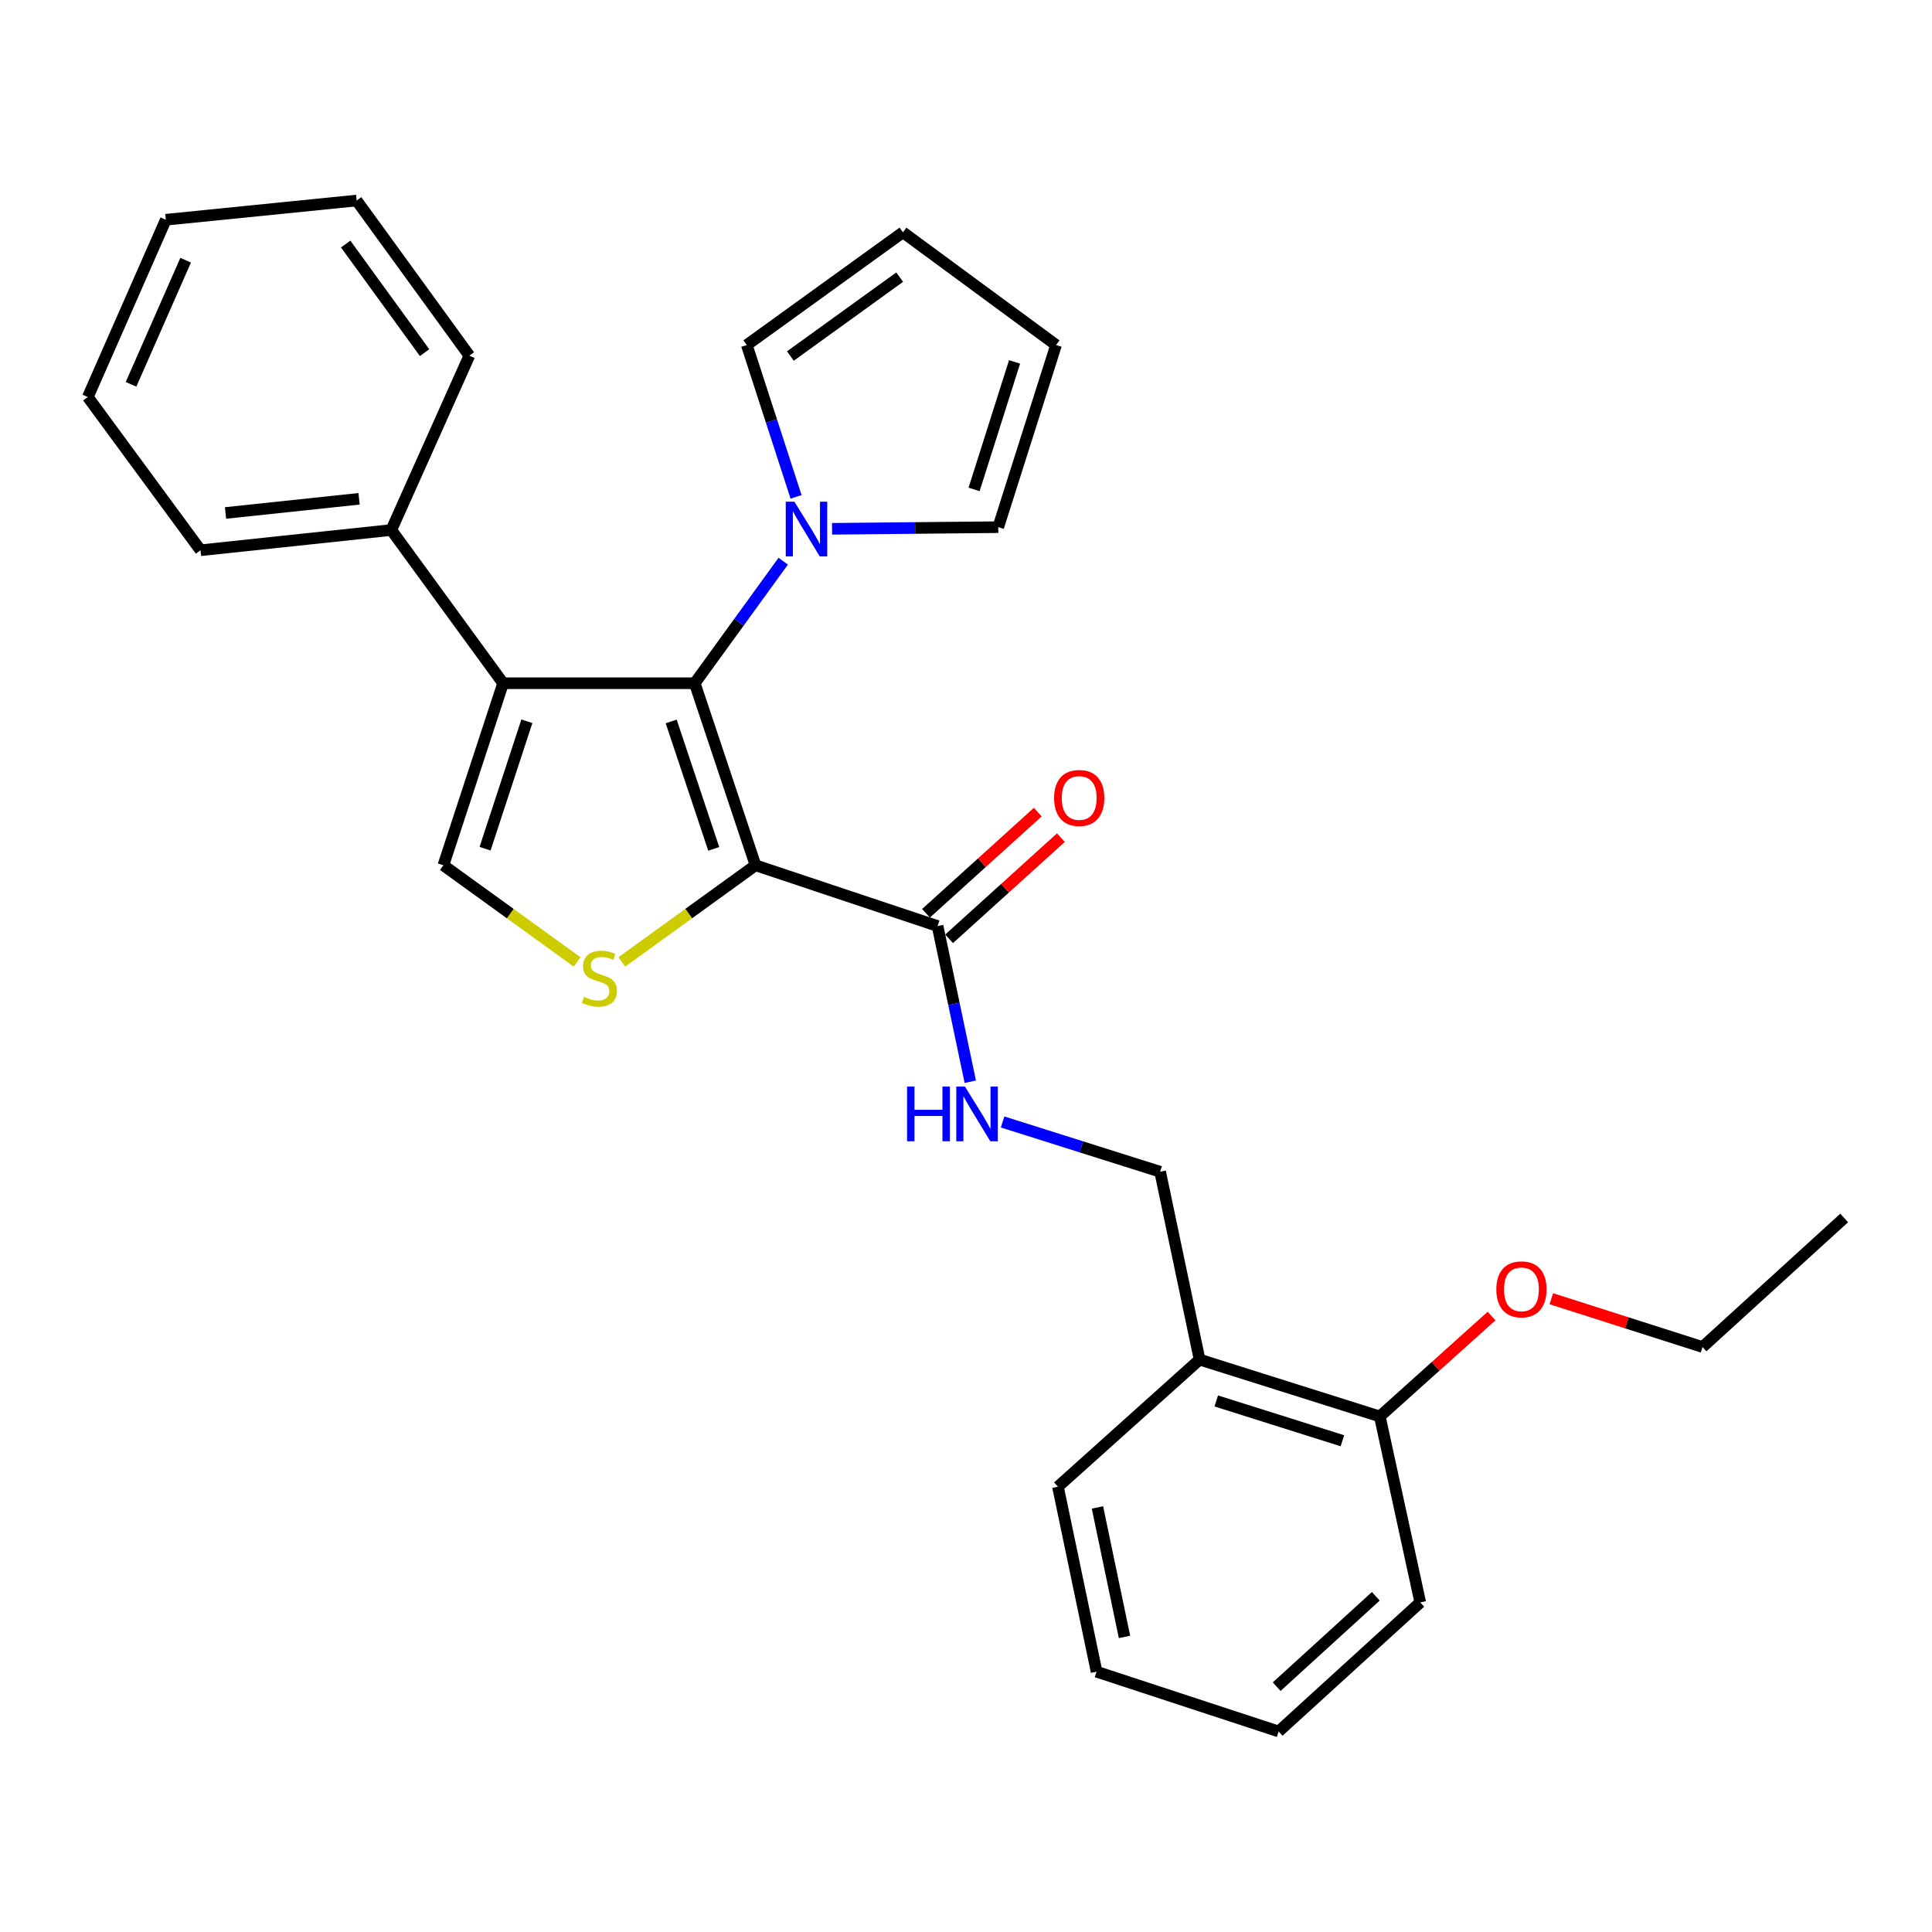 <?xml version='1.0' encoding='iso-8859-1'?>
<svg version='1.1' baseProfile='full'
              xmlns='http://www.w3.org/2000/svg'
                      xmlns:rdkit='http://www.rdkit.org/xml'
                      xmlns:xlink='http://www.w3.org/1999/xlink'
                  xml:space='preserve'
width='1000px' height='1000px' viewBox='0 0 1000 1000'>
<!-- END OF HEADER -->
<rect style='opacity:1.0;fill:#FFFFFF;stroke:none' width='1000' height='1000' x='0' y='0'> </rect>
<path class='bond-0' d='M 391.055,447.87 L 359.593,353.641' style='fill:none;fill-rule:evenodd;stroke:#000000;stroke-width:6px;stroke-linecap:butt;stroke-linejoin:miter;stroke-opacity:1' />
<path class='bond-0' d='M 369.428,439.381 L 347.404,373.421' style='fill:none;fill-rule:evenodd;stroke:#000000;stroke-width:6px;stroke-linecap:butt;stroke-linejoin:miter;stroke-opacity:1' />
<path class='bond-2' d='M 391.055,447.87 L 356.451,472.878' style='fill:none;fill-rule:evenodd;stroke:#000000;stroke-width:6px;stroke-linecap:butt;stroke-linejoin:miter;stroke-opacity:1' />
<path class='bond-2' d='M 356.451,472.878 L 321.847,497.886' style='fill:none;fill-rule:evenodd;stroke:#CCCC00;stroke-width:6px;stroke-linecap:butt;stroke-linejoin:miter;stroke-opacity:1' />
<path class='bond-5' d='M 391.055,447.87 L 485.284,479.322' style='fill:none;fill-rule:evenodd;stroke:#000000;stroke-width:6px;stroke-linecap:butt;stroke-linejoin:miter;stroke-opacity:1' />
<path class='bond-1' d='M 359.593,353.641 L 260.403,353.641' style='fill:none;fill-rule:evenodd;stroke:#000000;stroke-width:6px;stroke-linecap:butt;stroke-linejoin:miter;stroke-opacity:1' />
<path class='bond-4' d='M 359.593,353.641 L 382.494,322.053' style='fill:none;fill-rule:evenodd;stroke:#000000;stroke-width:6px;stroke-linecap:butt;stroke-linejoin:miter;stroke-opacity:1' />
<path class='bond-4' d='M 382.494,322.053 L 405.395,290.466' style='fill:none;fill-rule:evenodd;stroke:#0000FF;stroke-width:6px;stroke-linecap:butt;stroke-linejoin:miter;stroke-opacity:1' />
<path class='bond-8' d='M 260.403,353.641 L 202.548,274.337' style='fill:none;fill-rule:evenodd;stroke:#000000;stroke-width:6px;stroke-linecap:butt;stroke-linejoin:miter;stroke-opacity:1' />
<path class='bond-28' d='M 260.403,353.641 L 229.495,447.87' style='fill:none;fill-rule:evenodd;stroke:#000000;stroke-width:6px;stroke-linecap:butt;stroke-linejoin:miter;stroke-opacity:1' />
<path class='bond-28' d='M 272.704,373.331 L 251.069,439.291' style='fill:none;fill-rule:evenodd;stroke:#000000;stroke-width:6px;stroke-linecap:butt;stroke-linejoin:miter;stroke-opacity:1' />
<path class='bond-3' d='M 298.703,497.886 L 264.099,472.878' style='fill:none;fill-rule:evenodd;stroke:#CCCC00;stroke-width:6px;stroke-linecap:butt;stroke-linejoin:miter;stroke-opacity:1' />
<path class='bond-3' d='M 264.099,472.878 L 229.495,447.87' style='fill:none;fill-rule:evenodd;stroke:#000000;stroke-width:6px;stroke-linecap:butt;stroke-linejoin:miter;stroke-opacity:1' />
<path class='bond-9' d='M 412.04,257.178 L 399.29,217.88' style='fill:none;fill-rule:evenodd;stroke:#0000FF;stroke-width:6px;stroke-linecap:butt;stroke-linejoin:miter;stroke-opacity:1' />
<path class='bond-9' d='M 399.29,217.88 L 386.539,178.583' style='fill:none;fill-rule:evenodd;stroke:#000000;stroke-width:6px;stroke-linecap:butt;stroke-linejoin:miter;stroke-opacity:1' />
<path class='bond-10' d='M 430.668,273.711 L 473.678,273.286' style='fill:none;fill-rule:evenodd;stroke:#0000FF;stroke-width:6px;stroke-linecap:butt;stroke-linejoin:miter;stroke-opacity:1' />
<path class='bond-10' d='M 473.678,273.286 L 516.687,272.861' style='fill:none;fill-rule:evenodd;stroke:#000000;stroke-width:6px;stroke-linecap:butt;stroke-linejoin:miter;stroke-opacity:1' />
<path class='bond-6' d='M 485.284,479.322 L 493.75,519.615' style='fill:none;fill-rule:evenodd;stroke:#000000;stroke-width:6px;stroke-linecap:butt;stroke-linejoin:miter;stroke-opacity:1' />
<path class='bond-6' d='M 493.75,519.615 L 502.217,559.908' style='fill:none;fill-rule:evenodd;stroke:#0000FF;stroke-width:6px;stroke-linecap:butt;stroke-linejoin:miter;stroke-opacity:1' />
<path class='bond-12' d='M 491.266,485.93 L 520.186,459.748' style='fill:none;fill-rule:evenodd;stroke:#000000;stroke-width:6px;stroke-linecap:butt;stroke-linejoin:miter;stroke-opacity:1' />
<path class='bond-12' d='M 520.186,459.748 L 549.106,433.566' style='fill:none;fill-rule:evenodd;stroke:#FF0000;stroke-width:6px;stroke-linecap:butt;stroke-linejoin:miter;stroke-opacity:1' />
<path class='bond-12' d='M 479.302,472.715 L 508.223,446.533' style='fill:none;fill-rule:evenodd;stroke:#000000;stroke-width:6px;stroke-linecap:butt;stroke-linejoin:miter;stroke-opacity:1' />
<path class='bond-12' d='M 508.223,446.533 L 537.143,420.351' style='fill:none;fill-rule:evenodd;stroke:#FF0000;stroke-width:6px;stroke-linecap:butt;stroke-linejoin:miter;stroke-opacity:1' />
<path class='bond-11' d='M 518.939,580.729 L 559.708,593.609' style='fill:none;fill-rule:evenodd;stroke:#0000FF;stroke-width:6px;stroke-linecap:butt;stroke-linejoin:miter;stroke-opacity:1' />
<path class='bond-11' d='M 559.708,593.609 L 600.478,606.489' style='fill:none;fill-rule:evenodd;stroke:#000000;stroke-width:6px;stroke-linecap:butt;stroke-linejoin:miter;stroke-opacity:1' />
<path class='bond-7' d='M 620.908,703.718 L 600.478,606.489' style='fill:none;fill-rule:evenodd;stroke:#000000;stroke-width:6px;stroke-linecap:butt;stroke-linejoin:miter;stroke-opacity:1' />
<path class='bond-13' d='M 620.908,703.718 L 714.186,733.15' style='fill:none;fill-rule:evenodd;stroke:#000000;stroke-width:6px;stroke-linecap:butt;stroke-linejoin:miter;stroke-opacity:1' />
<path class='bond-13' d='M 629.536,725.132 L 694.83,745.735' style='fill:none;fill-rule:evenodd;stroke:#000000;stroke-width:6px;stroke-linecap:butt;stroke-linejoin:miter;stroke-opacity:1' />
<path class='bond-17' d='M 620.908,703.718 L 547.595,769.525' style='fill:none;fill-rule:evenodd;stroke:#000000;stroke-width:6px;stroke-linecap:butt;stroke-linejoin:miter;stroke-opacity:1' />
<path class='bond-18' d='M 202.548,274.337 L 103.794,284.814' style='fill:none;fill-rule:evenodd;stroke:#000000;stroke-width:6px;stroke-linecap:butt;stroke-linejoin:miter;stroke-opacity:1' />
<path class='bond-18' d='M 185.855,258.182 L 116.727,265.516' style='fill:none;fill-rule:evenodd;stroke:#000000;stroke-width:6px;stroke-linecap:butt;stroke-linejoin:miter;stroke-opacity:1' />
<path class='bond-19' d='M 202.548,274.337 L 242.934,184.099' style='fill:none;fill-rule:evenodd;stroke:#000000;stroke-width:6px;stroke-linecap:butt;stroke-linejoin:miter;stroke-opacity:1' />
<path class='bond-14' d='M 386.539,178.583 L 467.359,120.243' style='fill:none;fill-rule:evenodd;stroke:#000000;stroke-width:6px;stroke-linecap:butt;stroke-linejoin:miter;stroke-opacity:1' />
<path class='bond-14' d='M 409.096,184.285 L 465.669,143.448' style='fill:none;fill-rule:evenodd;stroke:#000000;stroke-width:6px;stroke-linecap:butt;stroke-linejoin:miter;stroke-opacity:1' />
<path class='bond-15' d='M 516.687,272.861 L 546.614,178.583' style='fill:none;fill-rule:evenodd;stroke:#000000;stroke-width:6px;stroke-linecap:butt;stroke-linejoin:miter;stroke-opacity:1' />
<path class='bond-15' d='M 504.186,253.326 L 525.135,187.331' style='fill:none;fill-rule:evenodd;stroke:#000000;stroke-width:6px;stroke-linecap:butt;stroke-linejoin:miter;stroke-opacity:1' />
<path class='bond-16' d='M 714.186,733.15 L 743.11,707.164' style='fill:none;fill-rule:evenodd;stroke:#000000;stroke-width:6px;stroke-linecap:butt;stroke-linejoin:miter;stroke-opacity:1' />
<path class='bond-16' d='M 743.11,707.164 L 772.035,681.177' style='fill:none;fill-rule:evenodd;stroke:#FF0000;stroke-width:6px;stroke-linecap:butt;stroke-linejoin:miter;stroke-opacity:1' />
<path class='bond-20' d='M 714.186,733.15 L 735.121,829.399' style='fill:none;fill-rule:evenodd;stroke:#000000;stroke-width:6px;stroke-linecap:butt;stroke-linejoin:miter;stroke-opacity:1' />
<path class='bond-29' d='M 467.359,120.243 L 546.614,178.583' style='fill:none;fill-rule:evenodd;stroke:#000000;stroke-width:6px;stroke-linecap:butt;stroke-linejoin:miter;stroke-opacity:1' />
<path class='bond-21' d='M 802.959,672.22 L 842.096,684.716' style='fill:none;fill-rule:evenodd;stroke:#FF0000;stroke-width:6px;stroke-linecap:butt;stroke-linejoin:miter;stroke-opacity:1' />
<path class='bond-21' d='M 842.096,684.716 L 881.232,697.212' style='fill:none;fill-rule:evenodd;stroke:#000000;stroke-width:6px;stroke-linecap:butt;stroke-linejoin:miter;stroke-opacity:1' />
<path class='bond-23' d='M 547.595,769.525 L 567.589,865.278' style='fill:none;fill-rule:evenodd;stroke:#000000;stroke-width:6px;stroke-linecap:butt;stroke-linejoin:miter;stroke-opacity:1' />
<path class='bond-23' d='M 568.043,780.244 L 582.039,847.272' style='fill:none;fill-rule:evenodd;stroke:#000000;stroke-width:6px;stroke-linecap:butt;stroke-linejoin:miter;stroke-opacity:1' />
<path class='bond-25' d='M 103.794,284.814 L 45.455,205.51' style='fill:none;fill-rule:evenodd;stroke:#000000;stroke-width:6px;stroke-linecap:butt;stroke-linejoin:miter;stroke-opacity:1' />
<path class='bond-26' d='M 242.934,184.099 L 184.594,103.794' style='fill:none;fill-rule:evenodd;stroke:#000000;stroke-width:6px;stroke-linecap:butt;stroke-linejoin:miter;stroke-opacity:1' />
<path class='bond-26' d='M 219.761,182.53 L 178.923,126.317' style='fill:none;fill-rule:evenodd;stroke:#000000;stroke-width:6px;stroke-linecap:butt;stroke-linejoin:miter;stroke-opacity:1' />
<path class='bond-31' d='M 735.121,829.399 L 661.818,896.206' style='fill:none;fill-rule:evenodd;stroke:#000000;stroke-width:6px;stroke-linecap:butt;stroke-linejoin:miter;stroke-opacity:1' />
<path class='bond-31' d='M 712.118,826.245 L 660.806,873.01' style='fill:none;fill-rule:evenodd;stroke:#000000;stroke-width:6px;stroke-linecap:butt;stroke-linejoin:miter;stroke-opacity:1' />
<path class='bond-22' d='M 881.232,697.212 L 954.545,630.415' style='fill:none;fill-rule:evenodd;stroke:#000000;stroke-width:6px;stroke-linecap:butt;stroke-linejoin:miter;stroke-opacity:1' />
<path class='bond-24' d='M 567.589,865.278 L 661.818,896.206' style='fill:none;fill-rule:evenodd;stroke:#000000;stroke-width:6px;stroke-linecap:butt;stroke-linejoin:miter;stroke-opacity:1' />
<path class='bond-30' d='M 45.455,205.51 L 85.83,113.737' style='fill:none;fill-rule:evenodd;stroke:#000000;stroke-width:6px;stroke-linecap:butt;stroke-linejoin:miter;stroke-opacity:1' />
<path class='bond-30' d='M 67.827,198.922 L 96.09,134.681' style='fill:none;fill-rule:evenodd;stroke:#000000;stroke-width:6px;stroke-linecap:butt;stroke-linejoin:miter;stroke-opacity:1' />
<path class='bond-27' d='M 184.594,103.794 L 85.83,113.737' style='fill:none;fill-rule:evenodd;stroke:#000000;stroke-width:6px;stroke-linecap:butt;stroke-linejoin:miter;stroke-opacity:1' />
<path  class='atom-3' d='M 302.275 515.969
Q 302.595 516.089, 303.915 516.649
Q 305.235 517.209, 306.675 517.569
Q 308.155 517.889, 309.595 517.889
Q 312.275 517.889, 313.835 516.609
Q 315.395 515.289, 315.395 513.009
Q 315.395 511.449, 314.595 510.489
Q 313.835 509.529, 312.635 509.009
Q 311.435 508.489, 309.435 507.889
Q 306.915 507.129, 305.395 506.409
Q 303.915 505.689, 302.835 504.169
Q 301.795 502.649, 301.795 500.089
Q 301.795 496.529, 304.195 494.329
Q 306.635 492.129, 311.435 492.129
Q 314.715 492.129, 318.435 493.689
L 317.515 496.769
Q 314.115 495.369, 311.555 495.369
Q 308.795 495.369, 307.275 496.529
Q 305.755 497.649, 305.795 499.609
Q 305.795 501.129, 306.555 502.049
Q 307.355 502.969, 308.475 503.489
Q 309.635 504.009, 311.555 504.609
Q 314.115 505.409, 315.635 506.209
Q 317.155 507.009, 318.235 508.649
Q 319.355 510.249, 319.355 513.009
Q 319.355 516.929, 316.715 519.049
Q 314.115 521.129, 309.755 521.129
Q 307.235 521.129, 305.315 520.569
Q 303.435 520.049, 301.195 519.129
L 302.275 515.969
' fill='#CCCC00'/>
<path  class='atom-5' d='M 411.187 259.681
L 420.467 274.681
Q 421.387 276.161, 422.867 278.841
Q 424.347 281.521, 424.427 281.681
L 424.427 259.681
L 428.187 259.681
L 428.187 288.001
L 424.307 288.001
L 414.347 271.601
Q 413.187 269.681, 411.947 267.481
Q 410.747 265.281, 410.387 264.601
L 410.387 288.001
L 406.707 288.001
L 406.707 259.681
L 411.187 259.681
' fill='#0000FF'/>
<path  class='atom-7' d='M 469.494 562.391
L 473.334 562.391
L 473.334 574.431
L 487.814 574.431
L 487.814 562.391
L 491.654 562.391
L 491.654 590.711
L 487.814 590.711
L 487.814 577.631
L 473.334 577.631
L 473.334 590.711
L 469.494 590.711
L 469.494 562.391
' fill='#0000FF'/>
<path  class='atom-7' d='M 499.454 562.391
L 508.734 577.391
Q 509.654 578.871, 511.134 581.551
Q 512.614 584.231, 512.694 584.391
L 512.694 562.391
L 516.454 562.391
L 516.454 590.711
L 512.574 590.711
L 502.614 574.311
Q 501.454 572.391, 500.214 570.191
Q 499.014 567.991, 498.654 567.311
L 498.654 590.711
L 494.974 590.711
L 494.974 562.391
L 499.454 562.391
' fill='#0000FF'/>
<path  class='atom-13' d='M 545.597 413.031
Q 545.597 406.231, 548.957 402.431
Q 552.317 398.631, 558.597 398.631
Q 564.877 398.631, 568.237 402.431
Q 571.597 406.231, 571.597 413.031
Q 571.597 419.911, 568.197 423.831
Q 564.797 427.711, 558.597 427.711
Q 552.357 427.711, 548.957 423.831
Q 545.597 419.951, 545.597 413.031
M 558.597 424.511
Q 562.917 424.511, 565.237 421.631
Q 567.597 418.711, 567.597 413.031
Q 567.597 407.471, 565.237 404.671
Q 562.917 401.831, 558.597 401.831
Q 554.277 401.831, 551.917 404.631
Q 549.597 407.431, 549.597 413.031
Q 549.597 418.751, 551.917 421.631
Q 554.277 424.511, 558.597 424.511
' fill='#FF0000'/>
<path  class='atom-17' d='M 774.499 667.364
Q 774.499 660.564, 777.859 656.764
Q 781.219 652.964, 787.499 652.964
Q 793.779 652.964, 797.139 656.764
Q 800.499 660.564, 800.499 667.364
Q 800.499 674.244, 797.099 678.164
Q 793.699 682.044, 787.499 682.044
Q 781.259 682.044, 777.859 678.164
Q 774.499 674.284, 774.499 667.364
M 787.499 678.844
Q 791.819 678.844, 794.139 675.964
Q 796.499 673.044, 796.499 667.364
Q 796.499 661.804, 794.139 659.004
Q 791.819 656.164, 787.499 656.164
Q 783.179 656.164, 780.819 658.964
Q 778.499 661.764, 778.499 667.364
Q 778.499 673.084, 780.819 675.964
Q 783.179 678.844, 787.499 678.844
' fill='#FF0000'/>
</svg>
